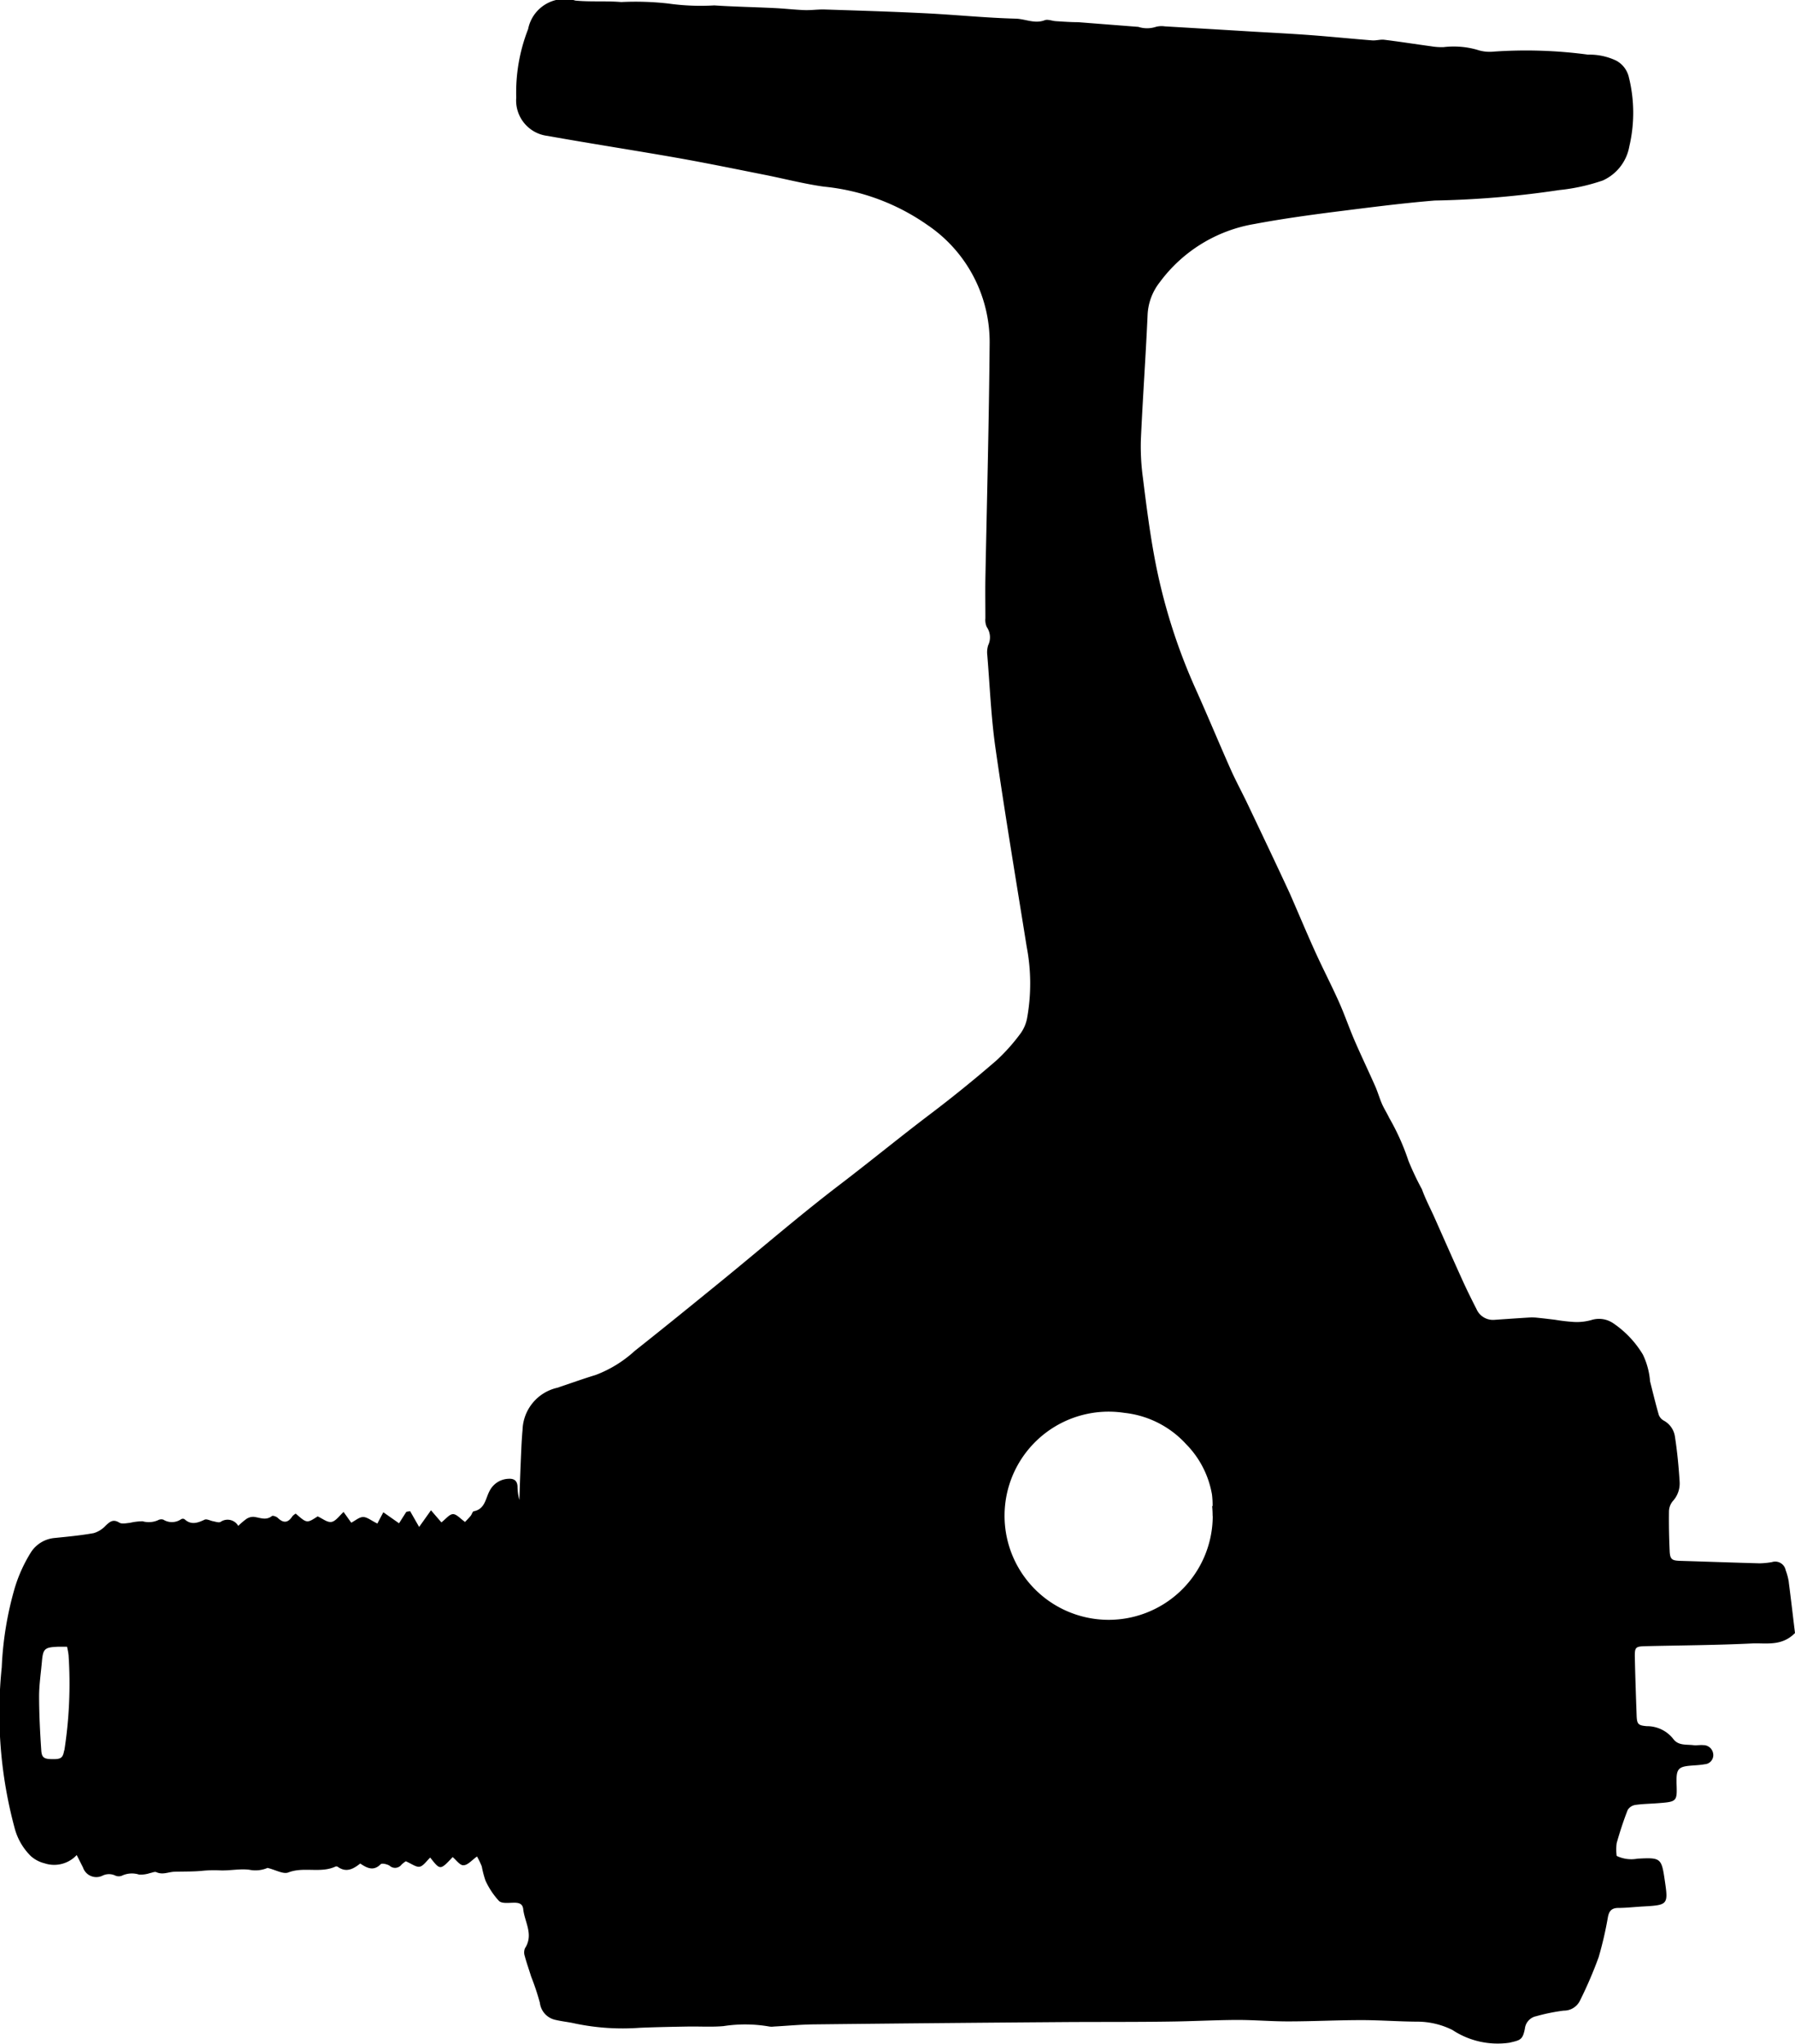<svg id="Group_70042" data-name="Group 70042" xmlns="http://www.w3.org/2000/svg" xmlns:xlink="http://www.w3.org/1999/xlink" width="42.145" height="48" viewBox="0 0 42.145 48">
  <defs>
    <clipPath id="clip-path">
      <rect id="Rectangle_3055" data-name="Rectangle 3055" width="42.145" height="48" fill="none"/>
    </clipPath>
  </defs>
  <g id="Group_70041" data-name="Group 70041" clip-path="url(#clip-path)">
    <path id="Path_220005" data-name="Path 220005" d="M42,37.152a1.4,1.4,0,0,0-.074-.281.25.25,0,0,0-.324-.19,1.861,1.861,0,0,1-.289.028c-.622-.017-1.245-.039-1.867-.058-.192-.006-.235-.036-.244-.232-.014-.309-.02-.618-.016-.927a.39.39,0,0,1,.086-.239.615.615,0,0,0,.164-.462c-.022-.351-.055-.7-.109-1.05a.51.51,0,0,0-.261-.382.26.26,0,0,1-.119-.135c-.075-.261-.139-.525-.205-.788a1.757,1.757,0,0,0-.169-.629,2.343,2.343,0,0,0-.7-.738.593.593,0,0,0-.5-.075,1.264,1.264,0,0,1-.413.048,4.266,4.266,0,0,1-.444-.051c-.139-.017-.278-.034-.418-.048a1.151,1.151,0,0,0-.182-.006c-.272.016-.545.036-.817.054a.422.422,0,0,1-.431-.249c-.112-.22-.222-.441-.324-.665-.222-.489-.439-.981-.657-1.472-.1-.225-.217-.444-.3-.676a6.788,6.788,0,0,1-.317-.669,5.463,5.463,0,0,0-.453-1.011c-.052-.11-.119-.213-.168-.324-.059-.136-.1-.281-.159-.416-.16-.362-.331-.718-.488-1.081-.129-.3-.234-.609-.367-.906-.176-.393-.375-.776-.553-1.168-.207-.456-.4-.921-.6-1.377-.324-.7-.658-1.4-.991-2.1-.129-.271-.273-.535-.395-.808-.279-.629-.542-1.264-.824-1.892a13.6,13.6,0,0,1-.973-3.127c-.111-.607-.189-1.221-.265-1.834a5.372,5.372,0,0,1-.047-.9c.044-.979.115-1.956.158-2.935a1.336,1.336,0,0,1,.286-.754,3.481,3.481,0,0,1,2.225-1.367c.607-.114,1.22-.2,1.833-.279.8-.1,1.594-.205,2.394-.271a22.419,22.419,0,0,0,2.926-.246,4.537,4.537,0,0,0,1.025-.226,1.085,1.085,0,0,0,.621-.8,3.455,3.455,0,0,0-.012-1.628.593.593,0,0,0-.293-.384,1.456,1.456,0,0,0-.664-.142,10.937,10.937,0,0,0-2.218-.071.921.921,0,0,1-.392-.045,2.014,2.014,0,0,0-.786-.06,1.481,1.481,0,0,1-.286-.02c-.368-.05-.735-.108-1.1-.153-.094-.012-.194.022-.29.014C31.723.91,31.241.861,30.759.825c-.431-.032-.863-.054-1.3-.079Q28.406.682,27.348.62a.52.52,0,0,0-.21.012.668.668,0,0,1-.411,0L25.314.522c-.175,0-.35-.013-.525-.024C24.7.492,24.6.448,24.529.476c-.236.09-.455-.031-.682-.037-.7-.018-1.408-.091-2.112-.126-.8-.04-1.6-.064-2.406-.09-.148,0-.3.021-.445.015C18.645.229,18.408.2,18.17.19c-.467-.023-.935-.031-1.4-.062A5.436,5.436,0,0,1,15.69.084,6.9,6.9,0,0,0,14.585.049c-.357-.03-.713,0-1.074-.034A.874.874,0,0,0,12.4.684a4.071,4.071,0,0,0-.279,1.608.837.837,0,0,0,.735.9c1.017.182,2.039.339,3.056.518.678.12,1.352.259,2.028.393.467.092.93.214,1.4.28a5.1,5.1,0,0,1,2.434.9,3.318,3.318,0,0,1,1.462,2.772c-.015,1.846-.064,3.691-.1,5.536-.005.309,0,.618,0,.928a.4.4,0,0,0,.033.206.428.428,0,0,1,.033.426.548.548,0,0,0-.021.235c.06.73.089,1.465.193,2.189.223,1.556.484,3.106.732,4.658a4.568,4.568,0,0,1,.012,1.659.894.894,0,0,1-.147.362,4.42,4.42,0,0,1-.58.651c-.5.432-1.015.851-1.542,1.25-.716.542-1.409,1.111-2.123,1.656-.953.727-1.861,1.514-2.79,2.271-.675.55-1.351,1.1-2.035,1.641a2.839,2.839,0,0,1-.917.564c-.3.091-.6.2-.9.3a1.047,1.047,0,0,0-.815.99c-.025.272-.033.546-.045.82s-.02.548-.03.823a1.266,1.266,0,0,1-.043-.317c-.007-.134-.083-.187-.21-.179A.518.518,0,0,0,11.5,35c-.1.177-.106.435-.377.487-.03.006-.044.074-.072.107-.043.052-.091.1-.132.144-.108-.075-.2-.187-.285-.184s-.173.12-.27.194l-.245-.284-.278.391-.212-.371L9.54,35.5l-.171.269L9,35.51l-.14.265c-.148-.072-.24-.153-.333-.153s-.18.082-.28.133l-.18-.252c-.1.091-.185.217-.284.234s-.212-.08-.325-.13c-.253.164-.253.164-.514-.065a.3.3,0,0,0-.077.06c-.1.154-.207.174-.344.041-.033-.032-.117-.061-.139-.044-.143.114-.285.033-.429.019a.288.288,0,0,0-.167.047,1.712,1.712,0,0,0-.194.165.289.289,0,0,0-.416-.093c-.043.023-.116-.006-.174-.016s-.151-.06-.2-.037c-.165.078-.317.132-.473-.012a.081.081,0,0,0-.076,0,.381.381,0,0,1-.421.011.162.162,0,0,0-.127.015.536.536,0,0,1-.359.024,1.355,1.355,0,0,0-.3.037c-.083.007-.187.032-.248-.006-.144-.089-.221-.021-.319.071A.622.622,0,0,1,2.2,36c-.3.054-.61.083-.916.114a.74.74,0,0,0-.551.326,3.466,3.466,0,0,0-.383.836A7.864,7.864,0,0,0,.041,39.15a10.373,10.373,0,0,0,.3,3.766,1.431,1.431,0,0,0,.389.673.758.758,0,0,0,.316.164.722.722,0,0,0,.755-.194l.148.292a.329.329,0,0,0,.454.194.344.344,0,0,1,.3-.006.2.2,0,0,0,.152.008.554.554,0,0,1,.408-.03.669.669,0,0,0,.257-.034c.051-.008.112-.04.151-.022.15.069.286-.006.424-.01.222-.007.442,0,.668-.023a2.821,2.821,0,0,1,.394-.009c.237.011.477-.044.7-.014a.723.723,0,0,0,.425-.044c.192.047.369.153.487.107.365-.141.758.026,1.111-.14a.061.061,0,0,1,.051.008c.2.142.364.051.527-.078.161.109.312.185.48.017.031-.031.155,0,.209.034a.189.189,0,0,0,.28-.025.878.878,0,0,1,.1-.079c.136.057.244.145.329.127s.164-.138.245-.214c.235.3.235.3.527-.011.085.069.173.2.255.191.1,0,.194-.119.317-.205a1.94,1.94,0,0,1,.112.234,2.222,2.222,0,0,0,.087.332,1.8,1.8,0,0,0,.317.478c.068.066.232.042.352.041s.2.026.216.144c.03.307.253.6.042.926a.257.257,0,0,0-.005.182c.042.161.1.319.148.478a5.771,5.771,0,0,1,.207.621.465.465,0,0,0,.364.4c.154.037.314.051.468.087a5.444,5.444,0,0,0,1.5.1c.378-.017.756-.023,1.134-.03.281-.005.564.014.843-.01a3.307,3.307,0,0,1,1.08.01.371.371,0,0,0,.105,0c.316-.017.631-.048.947-.051q2.875-.032,5.751-.053c.865-.007,1.73,0,2.6-.013.529-.006,1.059-.036,1.588-.038.4,0,.793.035,1.189.034.574,0,1.147-.03,1.721-.03.431,0,.863.033,1.294.036a1.859,1.859,0,0,1,.841.195,1.927,1.927,0,0,0,1.337.3c.26-.061.312-.065.365-.331a.335.335,0,0,1,.267-.292,4.448,4.448,0,0,1,.645-.131.418.418,0,0,0,.382-.236,9.862,9.862,0,0,0,.437-1.016,8.548,8.548,0,0,0,.22-.953c.027-.127.08-.2.226-.206.2,0,.405-.024.608-.035.573-.032.584-.045.5-.607-.077-.532-.093-.544-.641-.515a.792.792,0,0,1-.489-.065,1.176,1.176,0,0,1,0-.3c.074-.263.159-.523.258-.777a.254.254,0,0,1,.177-.119c.174-.026.352-.027.528-.041.459-.035.459-.036.442-.483,0-.018,0-.035,0-.053,0-.262.053-.322.32-.345.114-.01.23-.013.342-.034a.214.214,0,0,0,.2-.239.233.233,0,0,0-.237-.21c-.079-.007-.16.011-.238,0-.163-.018-.347.013-.463-.145a.781.781,0,0,0-.62-.3c-.211-.017-.234-.05-.241-.267-.016-.441-.031-.883-.041-1.324-.006-.272.008-.282.279-.288.821-.019,1.643-.023,2.463-.063.334-.017.7.077,1.018-.245-.048-.392-.094-.794-.147-1.2M1.507,41.1c-.03.176-.073.209-.271.207S.981,41.278.969,41.1c-.029-.422-.05-.844-.051-1.267,0-.272.042-.545.066-.817.027-.3.061-.335.375-.348.068,0,.136,0,.215,0a1.66,1.66,0,0,1,.036.2,10.182,10.182,0,0,1-.1,2.241m26.964-5.509A2.444,2.444,0,1,1,26.4,33.176a2.293,2.293,0,0,1,1.448.734,2.22,2.22,0,0,1,.608,1.183,2.052,2.052,0,0,1,.015.268l-.011.008c.007.074.011.149.011.225" transform="translate(0 -0.001)"/>
  </g>
</svg>
